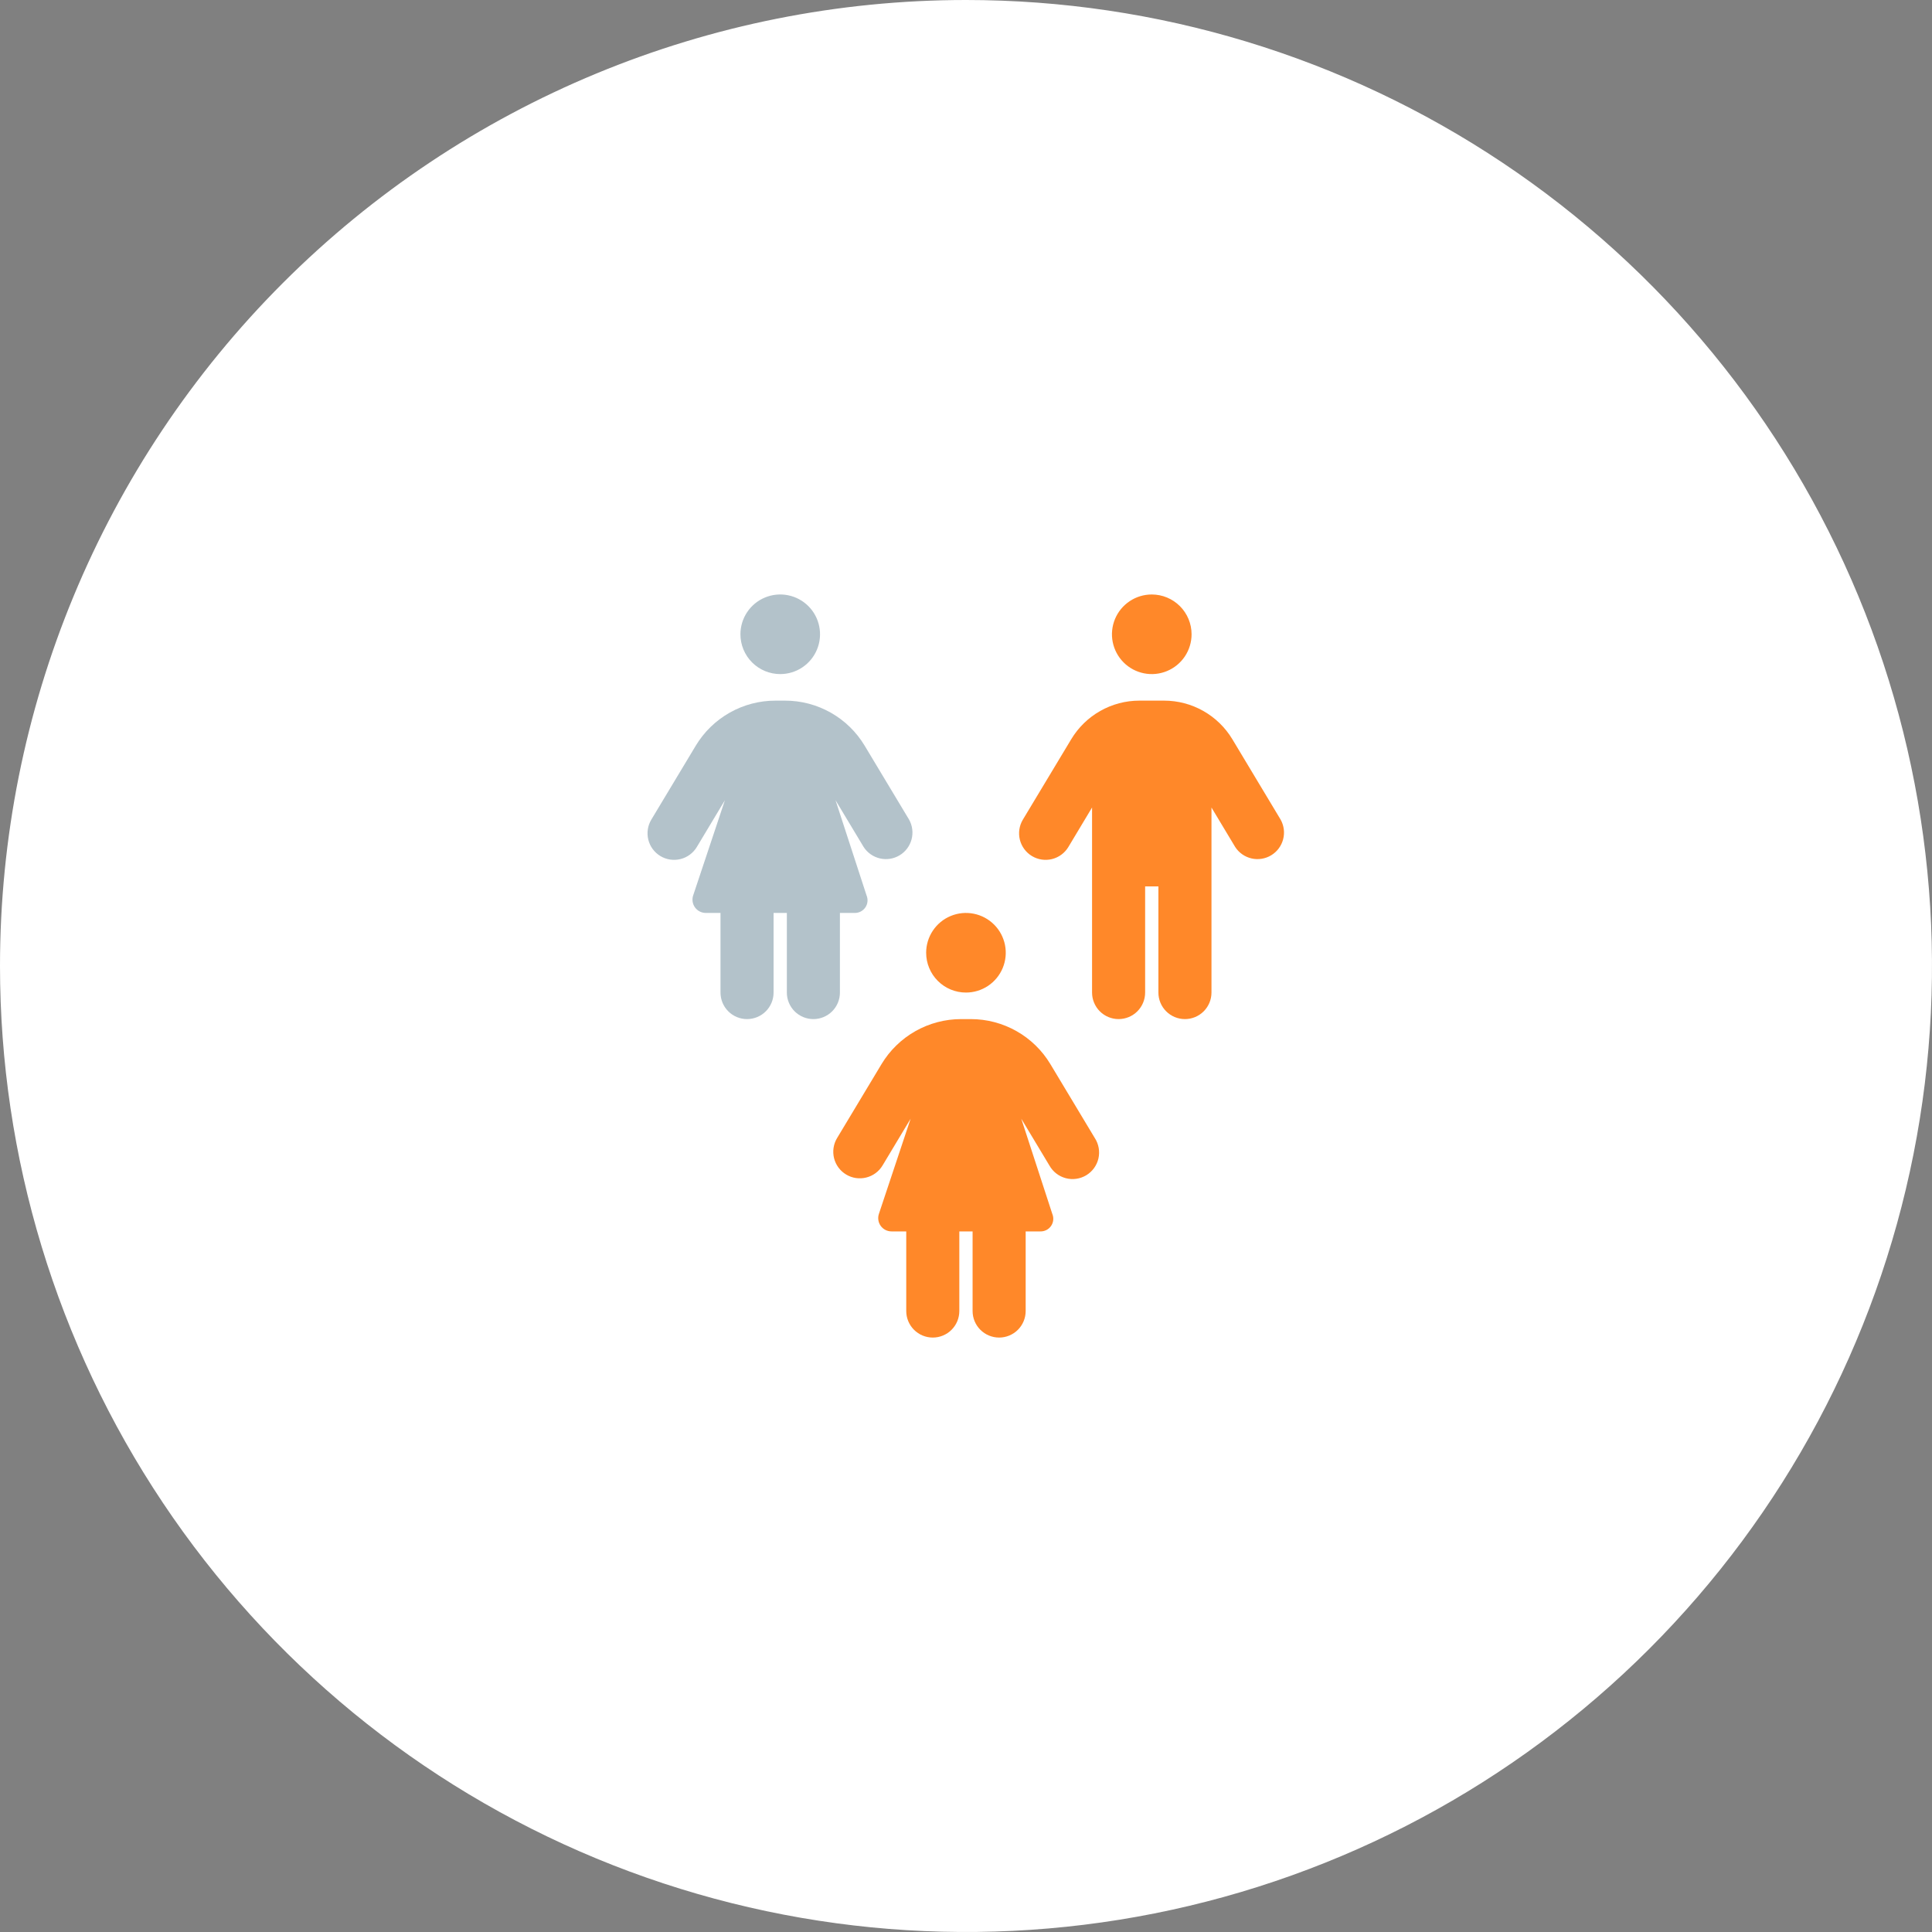 <?xml version="1.0" encoding="UTF-8"?><svg id="Layer_2" xmlns="http://www.w3.org/2000/svg" xmlns:xlink="http://www.w3.org/1999/xlink" viewBox="0 0 182 182"><rect x="0" y="0" width="182" height="182" fill="#808080" stroke="none"/><defs><style>.cls-1{fill:none;}.cls-2{fill:#ff8829;}.cls-3{fill:#fff;}.cls-4{clip-path:url(#clippath);}.cls-5{fill:#00334d;isolation:isolate;opacity:.3;}</style><clipPath id="clippath"><rect class="cls-1" width="182" height="182"/></clipPath></defs><g id="Layer_1-2"><g class="cls-4"><path class="cls-3" d="M91,0c17.998,0,35.592,5.337,50.557,15.336,14.965,9.999,26.629,24.212,33.516,40.84,6.888,16.628,8.69,34.925,5.178,52.577-3.511,17.652-12.178,33.867-24.904,46.594-12.727,12.726-28.941,21.393-46.594,24.904-17.652,3.511-35.949,1.71-52.577-5.178-16.628-6.887-30.84-18.551-40.839-33.516C5.337,126.592,0,108.998,0,91c0-24.135,9.588-47.281,26.653-64.347C43.719,9.588,66.865,0,91,0Z"/><path class="cls-5" d="M69.75,59.751c0-.742.22-1.466.632-2.083.412-.617.997-1.097,1.682-1.381.685-.284,1.439-.358,2.166-.214.727.144,1.395.501,1.92,1.025.525.524.882,1.192,1.027,1.919.145.727.071,1.481-.212,2.166-.283.685-.763,1.271-1.379,1.684-.616.413-1.341.633-2.082.634-.493.001-.981-.096-1.436-.284-.456-.188-.869-.464-1.218-.813-.349-.348-.625-.762-.814-1.217-.189-.455-.286-.943-.286-1.436ZM67.875,86.001h-1.39c-.199-0-.394-.048-.571-.138-.177-.091-.329-.222-.445-.383-.116-.161-.192-.347-.221-.544-.03-.196-.012-.397.051-.585l2.989-8.968-2.645,4.406c-.169.281-.392.527-.656.722-.264.195-.564.336-.883.416-.319.079-.65.095-.975.046-.325-.049-.637-.161-.918-.33-.281-.169-.527-.392-.722-.656-.195-.264-.336-.564-.416-.883-.079-.319-.095-.65-.046-.975.049-.325.161-.637.33-.918l4.188-6.968c.778-1.294,1.878-2.365,3.192-3.108,1.314-.743,2.799-1.134,4.309-1.134h.906c1.51-.001,2.994.39,4.309,1.133,1.314.743,2.414,1.814,3.191,3.109l4.187,6.968c.316.567.4,1.234.233,1.861-.167.627-.571,1.165-1.126,1.5-.556.335-1.22.44-1.852.294-.632-.146-1.183-.532-1.536-1.077l-2.648-4.406,2.922,8.968c.077.182.107.381.088.578-.019.197-.088.386-.199.55-.111.164-.262.298-.437.389-.176.091-.372.137-.57.133h-1.39v7.5c0,.663-.263,1.299-.732,1.768-.469.469-1.105.732-1.768.732-.663,0-1.299-.263-1.768-.732-.469-.469-.732-1.105-.732-1.768v-7.5h-1.25v7.5c0,.663-.263,1.299-.732,1.768-.469.469-1.105.732-1.768.732-.663,0-1.299-.263-1.768-.732-.469-.469-.732-1.105-.732-1.768v-7.5Z"/><path class="cls-2" d="M112.25,59.751c0,.742-.22,1.467-.632,2.084-.413.617-.999,1.097-1.684,1.381-.685.284-1.44.358-2.167.213-.728-.145-1.396-.502-1.92-1.027-.524-.525-.881-1.193-1.026-1.921-.144-.728-.069-1.482.215-2.167.285-.685.766-1.27,1.383-1.682.618-.412,1.343-.631,2.085-.63.994.001,1.947.397,2.649,1.1.702.703,1.097,1.656,1.097,2.65ZM107.875,83.501v10c0,.663-.264,1.299-.732,1.768-.469.469-1.105.732-1.768.732s-1.299-.263-1.768-.732c-.469-.469-.732-1.105-.732-1.768v-17.431l-2.232,3.719c-.169.281-.392.527-.656.722-.264.195-.564.336-.883.416-.319.079-.65.095-.974.046s-.637-.161-.918-.33c-.281-.169-.527-.392-.722-.656-.195-.264-.336-.564-.416-.883-.079-.319-.095-.65-.046-.975.049-.325.161-.637.33-.918l4.553-7.57c.666-1.109,1.607-2.028,2.733-2.666,1.126-.638,2.398-.974,3.692-.974h2.328c1.294.001,2.567.336,3.693.974,1.127.638,2.069,1.556,2.736,2.666l4.547,7.57c.316.567.4,1.234.233,1.861-.167.627-.57,1.165-1.126,1.5-.556.335-1.22.44-1.852.294-.633-.146-1.183-.532-1.536-1.077l-2.234-3.719v17.431c0,.663-.264,1.299-.732,1.768-.469.469-1.105.732-1.768.732s-1.299-.263-1.768-.732c-.469-.469-.732-1.105-.732-1.768v-10h-1.25Z"/><path class="cls-2" d="M87.246,89.752c0-.742.22-1.466.632-2.083.412-.617.997-1.097,1.682-1.381.685-.284,1.439-.359,2.166-.214.727.144,1.395.501,1.92,1.025.525.524.882,1.192,1.027,1.919.145.727.071,1.481-.212,2.166-.283.685-.763,1.271-1.379,1.684-.616.413-1.341.633-2.082.634-.493.001-.981-.096-1.436-.284-.456-.188-.869-.464-1.218-.813-.349-.348-.625-.762-.814-1.217-.189-.455-.286-.943-.286-1.436ZM85.371,116.002h-1.39c-.199,0-.394-.048-.571-.138-.177-.091-.329-.222-.445-.383-.116-.161-.192-.348-.221-.544-.03-.196-.012-.397.051-.585l2.989-8.968-2.645,4.406c-.169.281-.392.527-.656.722s-.564.336-.883.415c-.319.08-.65.095-.974.047-.325-.049-.637-.161-.918-.331-.281-.169-.527-.392-.722-.656-.195-.264-.336-.564-.416-.883-.079-.318-.095-.649-.046-.974.049-.325.161-.637.33-.918l4.188-6.968c.778-1.294,1.878-2.365,3.192-3.108,1.314-.743,2.799-1.134,4.309-1.134h.906c1.51-.001,2.994.39,4.309,1.133s2.414,1.814,3.191,3.109l4.187,6.968c.182.281.306.596.364.927.058.33.049.668-.026.995-.076.326-.216.635-.413.906-.197.271-.446.5-.733.673-.288.173-.607.286-.939.333-.331.048-.669.027-.993-.059-.324-.086-.628-.236-.892-.442-.265-.206-.485-.462-.649-.755l-2.648-4.406,2.922,8.968c.077.182.107.381.088.578-.019.197-.088.387-.199.551-.111.164-.262.297-.437.388-.176.091-.372.137-.57.133h-1.39v7.5c0,.663-.263,1.299-.732,1.768-.469.469-1.105.732-1.768.732-.663,0-1.299-.263-1.768-.732-.469-.469-.732-1.105-.732-1.768v-7.5h-1.25v7.5c0,.328-.065.653-.19.957-.126.303-.31.579-.542.811-.232.232-.508.416-.811.542-.303.125-.628.19-.957.19s-.653-.065-.957-.19c-.303-.126-.579-.31-.811-.542-.232-.232-.416-.508-.542-.811-.126-.304-.19-.629-.19-.957v-7.5Z"/></g></g></svg>